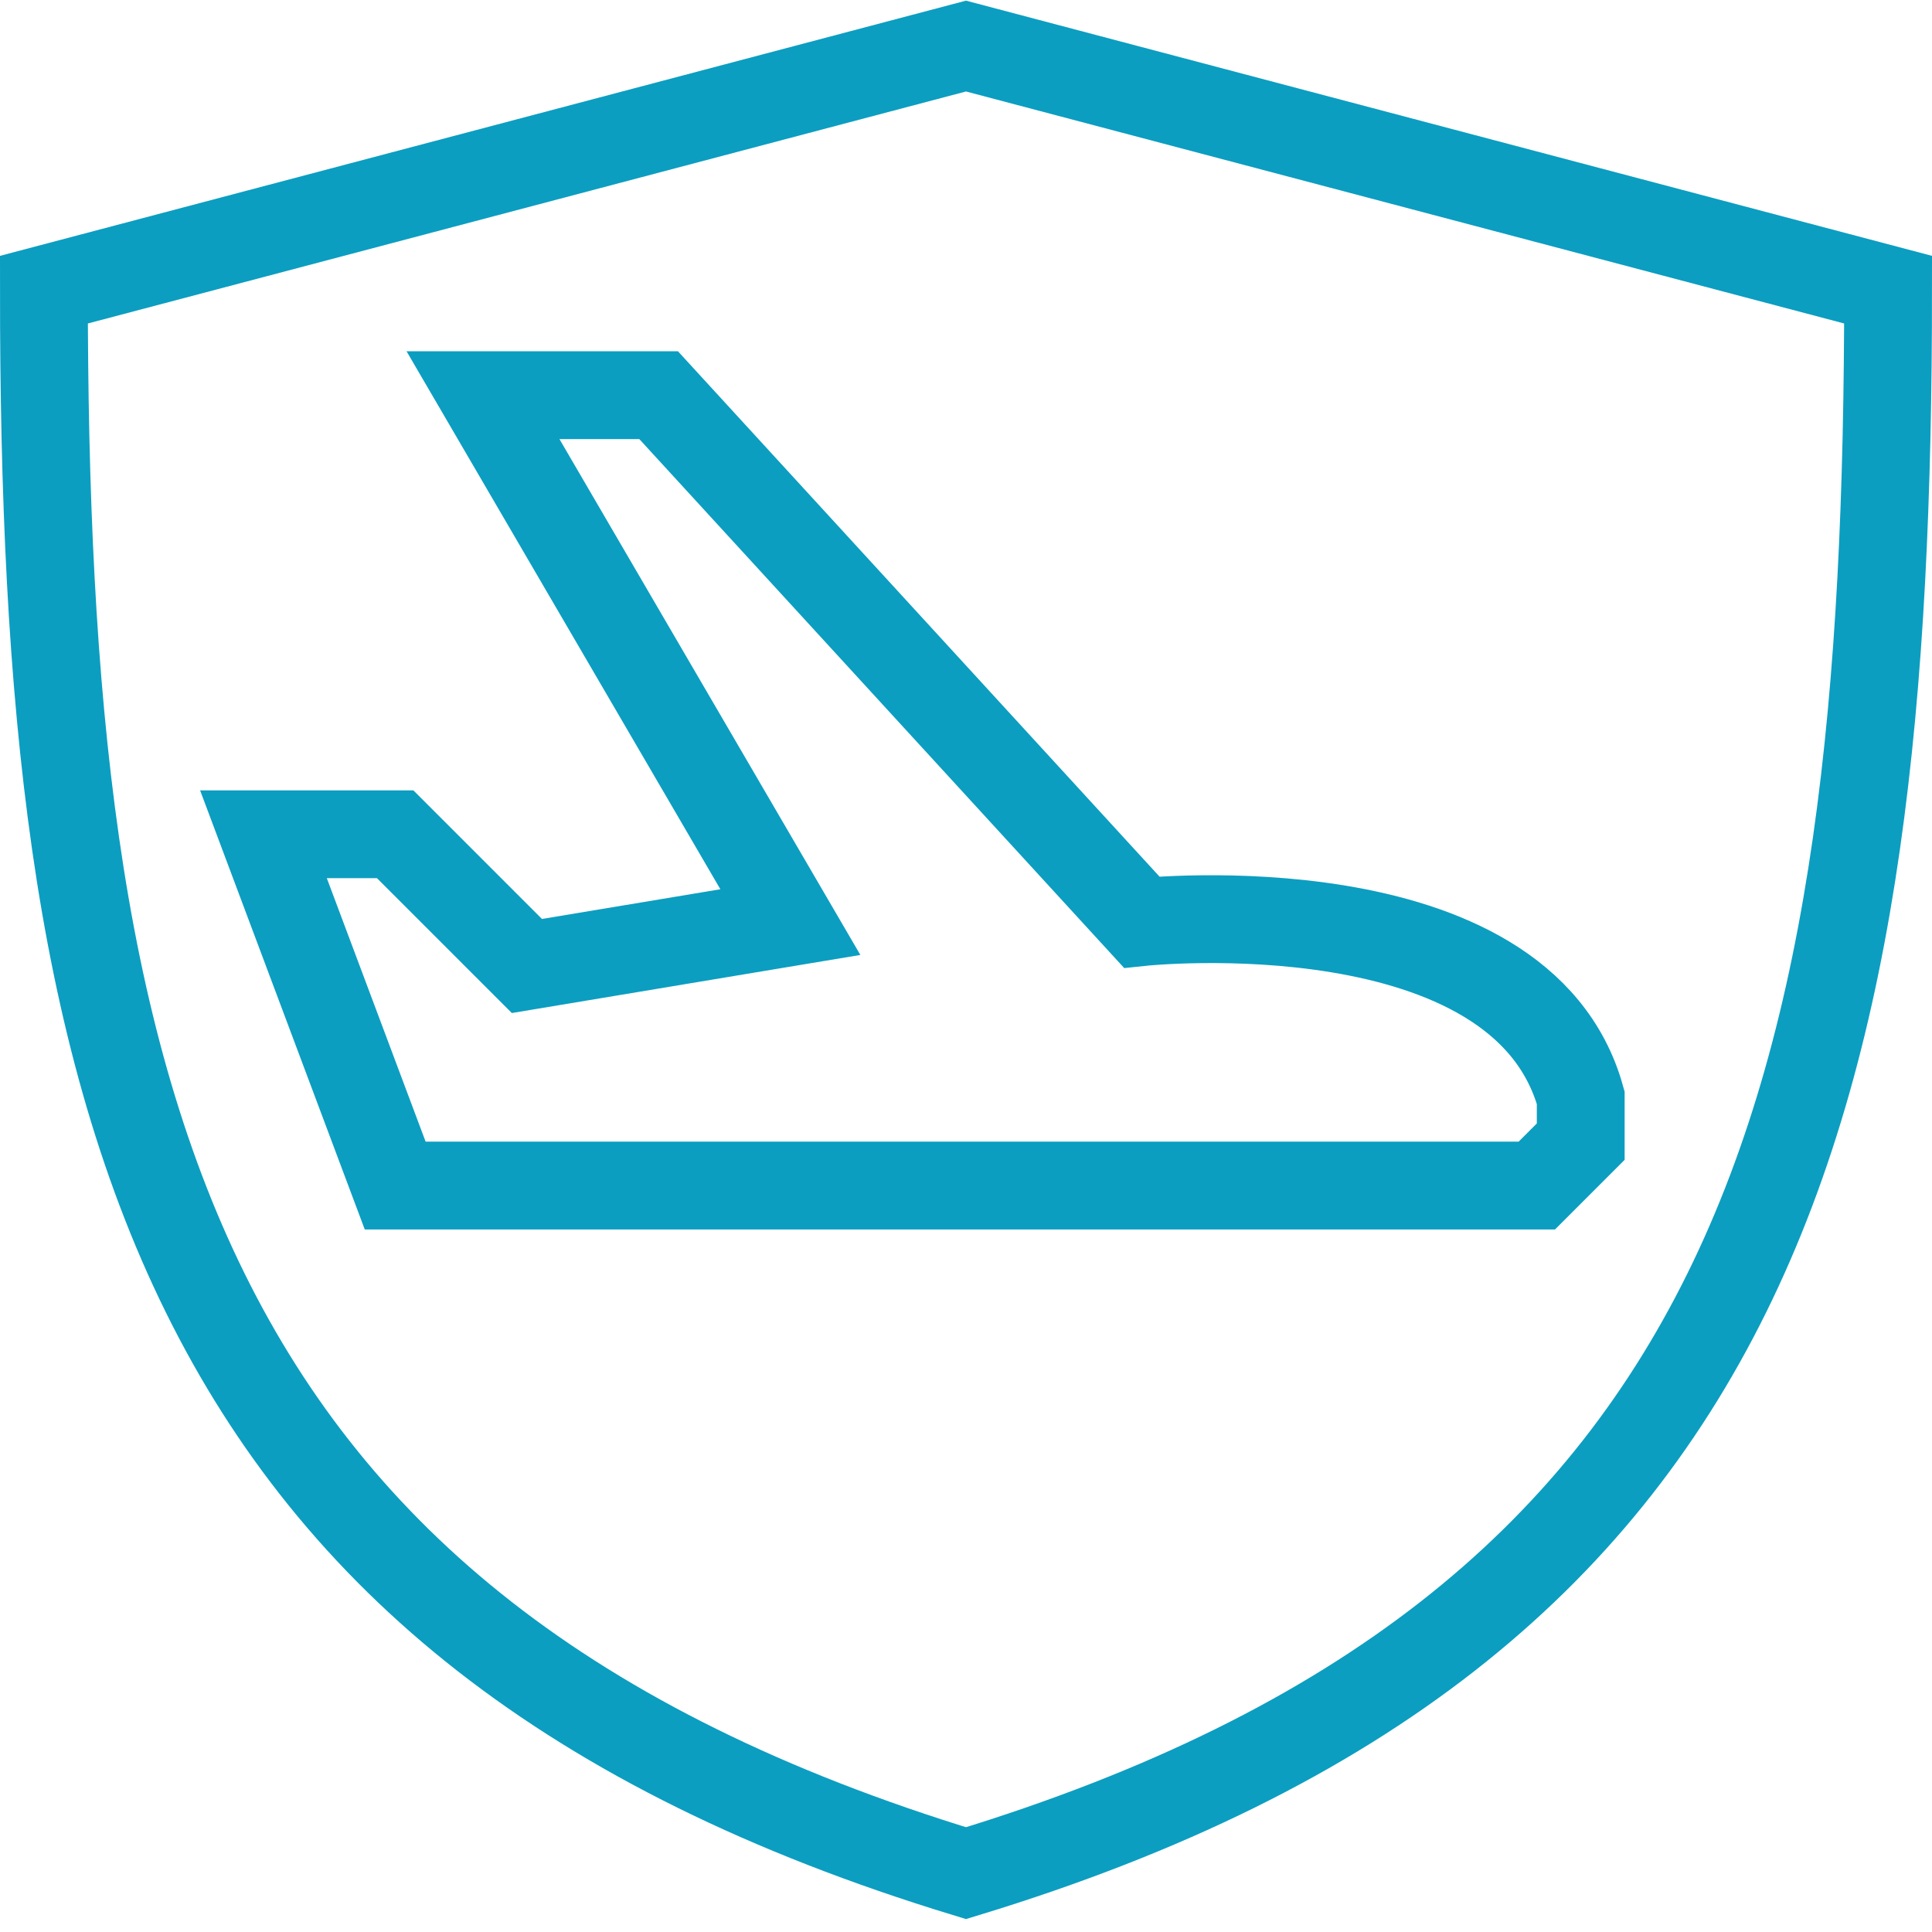 <?xml version="1.0" encoding="UTF-8"?>
<svg width="44px" height="44px" viewBox="0 0 44 44" version="1.1" xmlns="http://www.w3.org/2000/svg" xmlns:xlink="http://www.w3.org/1999/xlink">
    <!-- Generator: Sketch 49.3 (51167) - http://www.bohemiancoding.com/sketch -->
    <title>avidyne-dfc90</title>
    <desc>Created with Sketch.</desc>
    <defs></defs>
    <g id="Page-1" stroke="none" stroke-width="1" fill="none" fill-rule="evenodd">
        <g id="avidyne-dfc90" transform="translate(1, 1)" stroke="#0B9EC1" stroke-width="2">
            <path d="M21,41.66 C2.8,36.113 0,23.997 0,5.597 L21,0.049 L42,5.597 C42,23.997 39.2,36.113 21,41.66 Z" id="Stroke-1"></path>
            <path d="M11,21 L8,18 L5,18 L8,26 L34,26 L35,25 L35,24 C33.635,19.087 25,20 25,20 L14,8 L10,8 L17,20 L11,21 Z" id="Page-1"></path>
        </g>
    </g>
</svg>